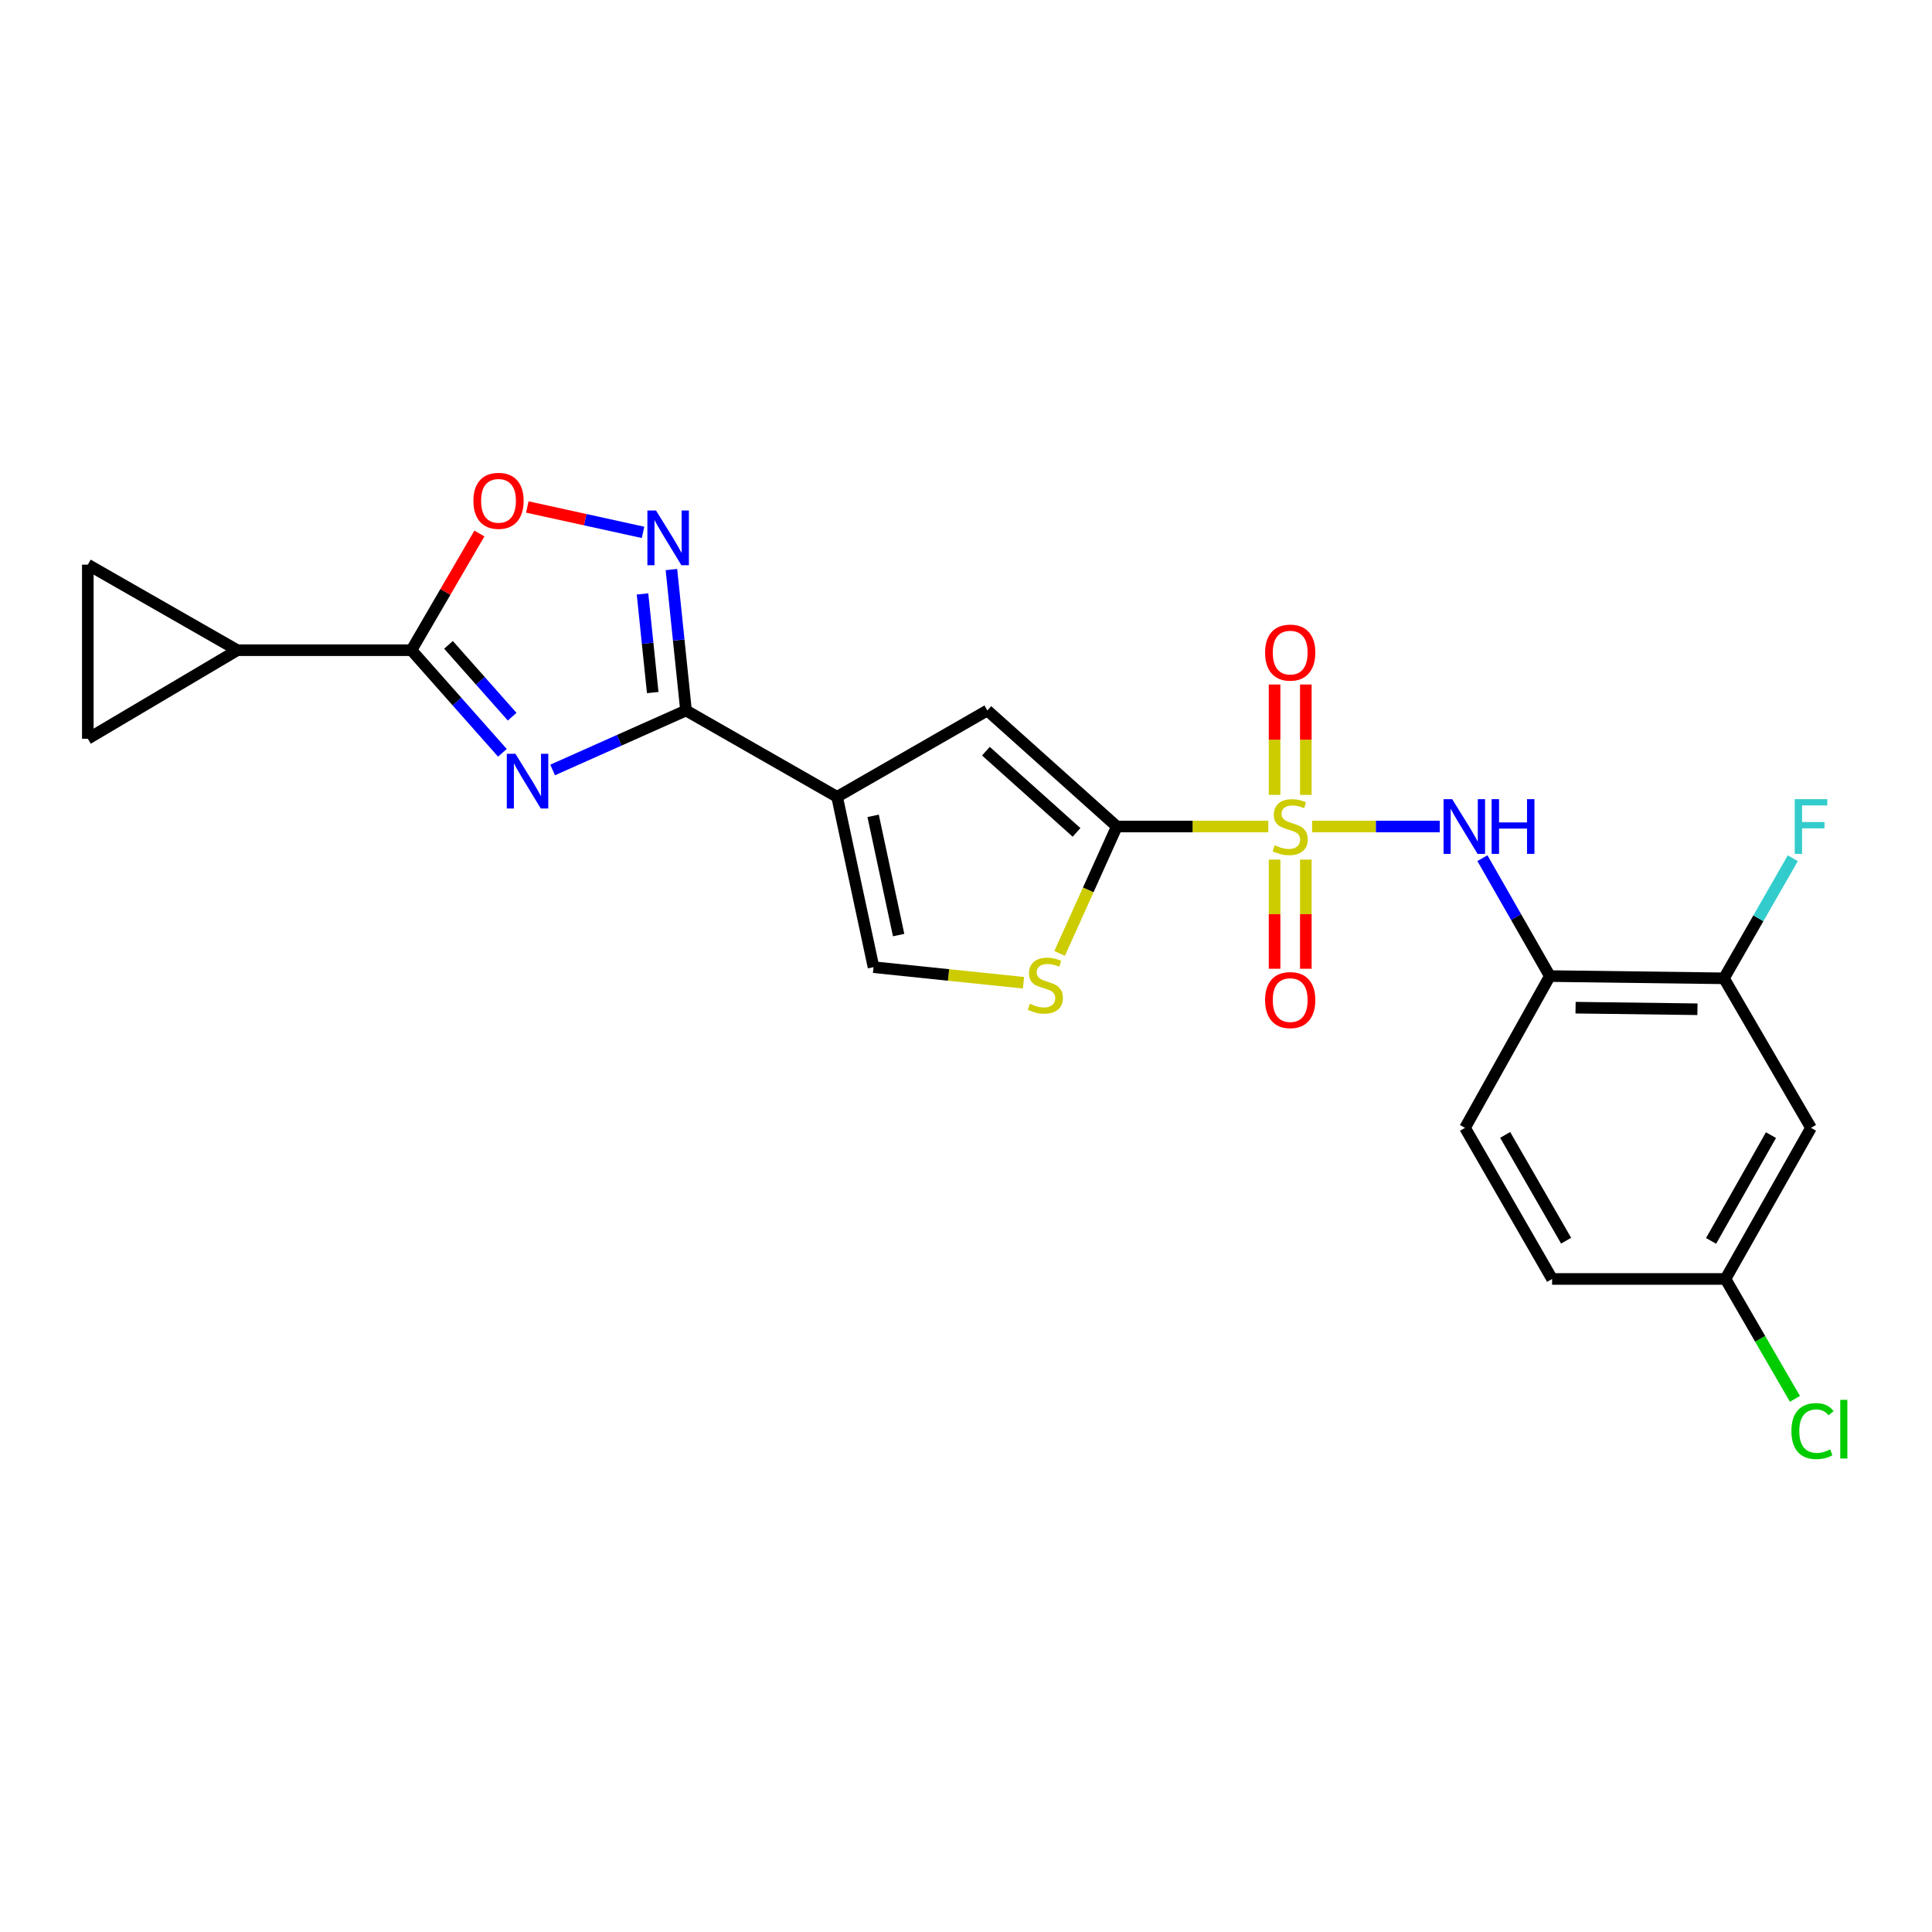 <?xml version='1.0' encoding='iso-8859-1'?>
<svg version='1.1' baseProfile='full'
              xmlns='http://www.w3.org/2000/svg'
                      xmlns:rdkit='http://www.rdkit.org/xml'
                      xmlns:xlink='http://www.w3.org/1999/xlink'
                  xml:space='preserve'
width='1000px' height='1000px' viewBox='0 0 1000 1000'>
<!-- END OF HEADER -->
<rect style='opacity:1.0;fill:#FFFFFF;stroke:none' width='1000' height='1000' x='0' y='0'> </rect>
<path class='bond-1' d='M 656.481,427.802 L 617.273,427.802' style='fill:none;fill-rule:evenodd;stroke:#CCCC00;stroke-width:6px;stroke-linecap:butt;stroke-linejoin:miter;stroke-opacity:1' />
<path class='bond-1' d='M 617.273,427.802 L 578.064,427.802' style='fill:none;fill-rule:evenodd;stroke:#000000;stroke-width:6px;stroke-linecap:butt;stroke-linejoin:miter;stroke-opacity:1' />
<path class='bond-7' d='M 679.138,427.802 L 712.176,427.802' style='fill:none;fill-rule:evenodd;stroke:#CCCC00;stroke-width:6px;stroke-linecap:butt;stroke-linejoin:miter;stroke-opacity:1' />
<path class='bond-7' d='M 712.176,427.802 L 745.213,427.802' style='fill:none;fill-rule:evenodd;stroke:#0000FF;stroke-width:6px;stroke-linecap:butt;stroke-linejoin:miter;stroke-opacity:1' />
<path class='bond-16' d='M 675.896,411.43 L 675.896,382.867' style='fill:none;fill-rule:evenodd;stroke:#CCCC00;stroke-width:6px;stroke-linecap:butt;stroke-linejoin:miter;stroke-opacity:1' />
<path class='bond-16' d='M 675.896,382.867 L 675.896,354.305' style='fill:none;fill-rule:evenodd;stroke:#FF0000;stroke-width:6px;stroke-linecap:butt;stroke-linejoin:miter;stroke-opacity:1' />
<path class='bond-16' d='M 659.714,411.43 L 659.714,382.867' style='fill:none;fill-rule:evenodd;stroke:#CCCC00;stroke-width:6px;stroke-linecap:butt;stroke-linejoin:miter;stroke-opacity:1' />
<path class='bond-16' d='M 659.714,382.867 L 659.714,354.305' style='fill:none;fill-rule:evenodd;stroke:#FF0000;stroke-width:6px;stroke-linecap:butt;stroke-linejoin:miter;stroke-opacity:1' />
<path class='bond-17' d='M 659.714,444.926 L 659.714,473.176' style='fill:none;fill-rule:evenodd;stroke:#CCCC00;stroke-width:6px;stroke-linecap:butt;stroke-linejoin:miter;stroke-opacity:1' />
<path class='bond-17' d='M 659.714,473.176 L 659.714,501.425' style='fill:none;fill-rule:evenodd;stroke:#FF0000;stroke-width:6px;stroke-linecap:butt;stroke-linejoin:miter;stroke-opacity:1' />
<path class='bond-17' d='M 675.896,444.926 L 675.896,473.176' style='fill:none;fill-rule:evenodd;stroke:#CCCC00;stroke-width:6px;stroke-linecap:butt;stroke-linejoin:miter;stroke-opacity:1' />
<path class='bond-17' d='M 675.896,473.176 L 675.896,501.425' style='fill:none;fill-rule:evenodd;stroke:#FF0000;stroke-width:6px;stroke-linecap:butt;stroke-linejoin:miter;stroke-opacity:1' />
<path class='bond-0' d='M 286.037,398.538 L 320.558,383.143' style='fill:none;fill-rule:evenodd;stroke:#0000FF;stroke-width:6px;stroke-linecap:butt;stroke-linejoin:miter;stroke-opacity:1' />
<path class='bond-0' d='M 320.558,383.143 L 355.079,367.747' style='fill:none;fill-rule:evenodd;stroke:#000000;stroke-width:6px;stroke-linecap:butt;stroke-linejoin:miter;stroke-opacity:1' />
<path class='bond-4' d='M 260.047,389.657 L 236.509,363.099' style='fill:none;fill-rule:evenodd;stroke:#0000FF;stroke-width:6px;stroke-linecap:butt;stroke-linejoin:miter;stroke-opacity:1' />
<path class='bond-4' d='M 236.509,363.099 L 212.97,336.542' style='fill:none;fill-rule:evenodd;stroke:#000000;stroke-width:6px;stroke-linecap:butt;stroke-linejoin:miter;stroke-opacity:1' />
<path class='bond-4' d='M 265.096,370.956 L 248.619,352.366' style='fill:none;fill-rule:evenodd;stroke:#0000FF;stroke-width:6px;stroke-linecap:butt;stroke-linejoin:miter;stroke-opacity:1' />
<path class='bond-4' d='M 248.619,352.366 L 232.142,333.776' style='fill:none;fill-rule:evenodd;stroke:#000000;stroke-width:6px;stroke-linecap:butt;stroke-linejoin:miter;stroke-opacity:1' />
<path class='bond-6' d='M 578.064,427.802 L 511.051,367.747' style='fill:none;fill-rule:evenodd;stroke:#000000;stroke-width:6px;stroke-linecap:butt;stroke-linejoin:miter;stroke-opacity:1' />
<path class='bond-6' d='M 557.212,430.845 L 510.303,388.807' style='fill:none;fill-rule:evenodd;stroke:#000000;stroke-width:6px;stroke-linecap:butt;stroke-linejoin:miter;stroke-opacity:1' />
<path class='bond-8' d='M 578.064,427.802 L 563.261,460.64' style='fill:none;fill-rule:evenodd;stroke:#000000;stroke-width:6px;stroke-linecap:butt;stroke-linejoin:miter;stroke-opacity:1' />
<path class='bond-8' d='M 563.261,460.64 L 548.458,493.477' style='fill:none;fill-rule:evenodd;stroke:#CCCC00;stroke-width:6px;stroke-linecap:butt;stroke-linejoin:miter;stroke-opacity:1' />
<path class='bond-2' d='M 355.079,367.747 L 433.276,412.438' style='fill:none;fill-rule:evenodd;stroke:#000000;stroke-width:6px;stroke-linecap:butt;stroke-linejoin:miter;stroke-opacity:1' />
<path class='bond-5' d='M 355.079,367.747 L 351.303,331.278' style='fill:none;fill-rule:evenodd;stroke:#000000;stroke-width:6px;stroke-linecap:butt;stroke-linejoin:miter;stroke-opacity:1' />
<path class='bond-5' d='M 351.303,331.278 L 347.527,294.808' style='fill:none;fill-rule:evenodd;stroke:#0000FF;stroke-width:6px;stroke-linecap:butt;stroke-linejoin:miter;stroke-opacity:1' />
<path class='bond-5' d='M 337.85,358.473 L 335.206,332.944' style='fill:none;fill-rule:evenodd;stroke:#000000;stroke-width:6px;stroke-linecap:butt;stroke-linejoin:miter;stroke-opacity:1' />
<path class='bond-5' d='M 335.206,332.944 L 332.563,307.415' style='fill:none;fill-rule:evenodd;stroke:#0000FF;stroke-width:6px;stroke-linecap:butt;stroke-linejoin:miter;stroke-opacity:1' />
<path class='bond-3' d='M 433.276,412.438 L 511.051,367.747' style='fill:none;fill-rule:evenodd;stroke:#000000;stroke-width:6px;stroke-linecap:butt;stroke-linejoin:miter;stroke-opacity:1' />
<path class='bond-24' d='M 433.276,412.438 L 452.138,500.605' style='fill:none;fill-rule:evenodd;stroke:#000000;stroke-width:6px;stroke-linecap:butt;stroke-linejoin:miter;stroke-opacity:1' />
<path class='bond-24' d='M 451.93,422.278 L 465.133,483.995' style='fill:none;fill-rule:evenodd;stroke:#000000;stroke-width:6px;stroke-linecap:butt;stroke-linejoin:miter;stroke-opacity:1' />
<path class='bond-11' d='M 212.97,336.542 L 122.852,336.542' style='fill:none;fill-rule:evenodd;stroke:#000000;stroke-width:6px;stroke-linecap:butt;stroke-linejoin:miter;stroke-opacity:1' />
<path class='bond-26' d='M 212.97,336.542 L 230.551,306.343' style='fill:none;fill-rule:evenodd;stroke:#000000;stroke-width:6px;stroke-linecap:butt;stroke-linejoin:miter;stroke-opacity:1' />
<path class='bond-26' d='M 230.551,306.343 L 248.133,276.144' style='fill:none;fill-rule:evenodd;stroke:#FF0000;stroke-width:6px;stroke-linecap:butt;stroke-linejoin:miter;stroke-opacity:1' />
<path class='bond-9' d='M 332.841,275.554 L 302.892,268.985' style='fill:none;fill-rule:evenodd;stroke:#0000FF;stroke-width:6px;stroke-linecap:butt;stroke-linejoin:miter;stroke-opacity:1' />
<path class='bond-9' d='M 302.892,268.985 L 272.944,262.416' style='fill:none;fill-rule:evenodd;stroke:#FF0000;stroke-width:6px;stroke-linecap:butt;stroke-linejoin:miter;stroke-opacity:1' />
<path class='bond-12' d='M 767.297,444.192 L 784.749,474.705' style='fill:none;fill-rule:evenodd;stroke:#0000FF;stroke-width:6px;stroke-linecap:butt;stroke-linejoin:miter;stroke-opacity:1' />
<path class='bond-12' d='M 784.749,474.705 L 802.2,505.217' style='fill:none;fill-rule:evenodd;stroke:#000000;stroke-width:6px;stroke-linecap:butt;stroke-linejoin:miter;stroke-opacity:1' />
<path class='bond-10' d='M 529.763,508.672 L 490.95,504.638' style='fill:none;fill-rule:evenodd;stroke:#CCCC00;stroke-width:6px;stroke-linecap:butt;stroke-linejoin:miter;stroke-opacity:1' />
<path class='bond-10' d='M 490.95,504.638 L 452.138,500.605' style='fill:none;fill-rule:evenodd;stroke:#000000;stroke-width:6px;stroke-linecap:butt;stroke-linejoin:miter;stroke-opacity:1' />
<path class='bond-13' d='M 122.852,336.542 L 45.455,382.375' style='fill:none;fill-rule:evenodd;stroke:#000000;stroke-width:6px;stroke-linecap:butt;stroke-linejoin:miter;stroke-opacity:1' />
<path class='bond-14' d='M 122.852,336.542 L 45.455,292.265' style='fill:none;fill-rule:evenodd;stroke:#000000;stroke-width:6px;stroke-linecap:butt;stroke-linejoin:miter;stroke-opacity:1' />
<path class='bond-15' d='M 802.2,505.217 L 892.318,506.377' style='fill:none;fill-rule:evenodd;stroke:#000000;stroke-width:6px;stroke-linecap:butt;stroke-linejoin:miter;stroke-opacity:1' />
<path class='bond-15' d='M 815.51,521.572 L 878.592,522.384' style='fill:none;fill-rule:evenodd;stroke:#000000;stroke-width:6px;stroke-linecap:butt;stroke-linejoin:miter;stroke-opacity:1' />
<path class='bond-19' d='M 802.2,505.217 L 758.292,583.774' style='fill:none;fill-rule:evenodd;stroke:#000000;stroke-width:6px;stroke-linecap:butt;stroke-linejoin:miter;stroke-opacity:1' />
<path class='bond-27' d='M 45.455,382.375 L 45.455,292.265' style='fill:none;fill-rule:evenodd;stroke:#000000;stroke-width:6px;stroke-linecap:butt;stroke-linejoin:miter;stroke-opacity:1' />
<path class='bond-18' d='M 892.318,506.377 L 937.369,583.774' style='fill:none;fill-rule:evenodd;stroke:#000000;stroke-width:6px;stroke-linecap:butt;stroke-linejoin:miter;stroke-opacity:1' />
<path class='bond-21' d='M 892.318,506.377 L 910.135,475.302' style='fill:none;fill-rule:evenodd;stroke:#000000;stroke-width:6px;stroke-linecap:butt;stroke-linejoin:miter;stroke-opacity:1' />
<path class='bond-21' d='M 910.135,475.302 L 927.952,444.227' style='fill:none;fill-rule:evenodd;stroke:#33CCCC;stroke-width:6px;stroke-linecap:butt;stroke-linejoin:miter;stroke-opacity:1' />
<path class='bond-25' d='M 937.369,583.774 L 893.101,661.989' style='fill:none;fill-rule:evenodd;stroke:#000000;stroke-width:6px;stroke-linecap:butt;stroke-linejoin:miter;stroke-opacity:1' />
<path class='bond-25' d='M 916.645,587.536 L 885.657,642.286' style='fill:none;fill-rule:evenodd;stroke:#000000;stroke-width:6px;stroke-linecap:butt;stroke-linejoin:miter;stroke-opacity:1' />
<path class='bond-22' d='M 758.292,583.774 L 803.36,661.989' style='fill:none;fill-rule:evenodd;stroke:#000000;stroke-width:6px;stroke-linecap:butt;stroke-linejoin:miter;stroke-opacity:1' />
<path class='bond-22' d='M 779.073,587.427 L 810.621,642.178' style='fill:none;fill-rule:evenodd;stroke:#000000;stroke-width:6px;stroke-linecap:butt;stroke-linejoin:miter;stroke-opacity:1' />
<path class='bond-20' d='M 893.101,661.989 L 803.36,661.989' style='fill:none;fill-rule:evenodd;stroke:#000000;stroke-width:6px;stroke-linecap:butt;stroke-linejoin:miter;stroke-opacity:1' />
<path class='bond-23' d='M 893.101,661.989 L 911.076,693.014' style='fill:none;fill-rule:evenodd;stroke:#000000;stroke-width:6px;stroke-linecap:butt;stroke-linejoin:miter;stroke-opacity:1' />
<path class='bond-23' d='M 911.076,693.014 L 929.051,724.039' style='fill:none;fill-rule:evenodd;stroke:#00CC00;stroke-width:6px;stroke-linecap:butt;stroke-linejoin:miter;stroke-opacity:1' />
<path  class='atom-0' d='M 659.805 437.522
Q 660.125 437.642, 661.445 438.202
Q 662.765 438.762, 664.205 439.122
Q 665.685 439.442, 667.125 439.442
Q 669.805 439.442, 671.365 438.162
Q 672.925 436.842, 672.925 434.562
Q 672.925 433.002, 672.125 432.042
Q 671.365 431.082, 670.165 430.562
Q 668.965 430.042, 666.965 429.442
Q 664.445 428.682, 662.925 427.962
Q 661.445 427.242, 660.365 425.722
Q 659.325 424.202, 659.325 421.642
Q 659.325 418.082, 661.725 415.882
Q 664.165 413.682, 668.965 413.682
Q 672.245 413.682, 675.965 415.242
L 675.045 418.322
Q 671.645 416.922, 669.085 416.922
Q 666.325 416.922, 664.805 418.082
Q 663.285 419.202, 663.325 421.162
Q 663.325 422.682, 664.085 423.602
Q 664.885 424.522, 666.005 425.042
Q 667.165 425.562, 669.085 426.162
Q 671.645 426.962, 673.165 427.762
Q 674.685 428.562, 675.765 430.202
Q 676.885 431.802, 676.885 434.562
Q 676.885 438.482, 674.245 440.602
Q 671.645 442.682, 667.285 442.682
Q 664.765 442.682, 662.845 442.122
Q 660.965 441.602, 658.725 440.682
L 659.805 437.522
' fill='#CCCC00'/>
<path  class='atom-1' d='M 266.792 390.169
L 276.072 405.169
Q 276.992 406.649, 278.472 409.329
Q 279.952 412.009, 280.032 412.169
L 280.032 390.169
L 283.792 390.169
L 283.792 418.489
L 279.912 418.489
L 269.952 402.089
Q 268.792 400.169, 267.552 397.969
Q 266.352 395.769, 265.992 395.089
L 265.992 418.489
L 262.312 418.489
L 262.312 390.169
L 266.792 390.169
' fill='#0000FF'/>
<path  class='atom-6' d='M 339.568 264.242
L 348.848 279.242
Q 349.768 280.722, 351.248 283.402
Q 352.728 286.082, 352.808 286.242
L 352.808 264.242
L 356.568 264.242
L 356.568 292.562
L 352.688 292.562
L 342.728 276.162
Q 341.568 274.242, 340.328 272.042
Q 339.128 269.842, 338.768 269.162
L 338.768 292.562
L 335.088 292.562
L 335.088 264.242
L 339.568 264.242
' fill='#0000FF'/>
<path  class='atom-8' d='M 751.663 413.642
L 760.943 428.642
Q 761.863 430.122, 763.343 432.802
Q 764.823 435.482, 764.903 435.642
L 764.903 413.642
L 768.663 413.642
L 768.663 441.962
L 764.783 441.962
L 754.823 425.562
Q 753.663 423.642, 752.423 421.442
Q 751.223 419.242, 750.863 418.562
L 750.863 441.962
L 747.183 441.962
L 747.183 413.642
L 751.663 413.642
' fill='#0000FF'/>
<path  class='atom-8' d='M 772.063 413.642
L 775.903 413.642
L 775.903 425.682
L 790.383 425.682
L 790.383 413.642
L 794.223 413.642
L 794.223 441.962
L 790.383 441.962
L 790.383 428.882
L 775.903 428.882
L 775.903 441.962
L 772.063 441.962
L 772.063 413.642
' fill='#0000FF'/>
<path  class='atom-9' d='M 533.078 519.567
Q 533.398 519.687, 534.718 520.247
Q 536.038 520.807, 537.478 521.167
Q 538.958 521.487, 540.398 521.487
Q 543.078 521.487, 544.638 520.207
Q 546.198 518.887, 546.198 516.607
Q 546.198 515.047, 545.398 514.087
Q 544.638 513.127, 543.438 512.607
Q 542.238 512.087, 540.238 511.487
Q 537.718 510.727, 536.198 510.007
Q 534.718 509.287, 533.638 507.767
Q 532.598 506.247, 532.598 503.687
Q 532.598 500.127, 534.998 497.927
Q 537.438 495.727, 542.238 495.727
Q 545.518 495.727, 549.238 497.287
L 548.318 500.367
Q 544.918 498.967, 542.358 498.967
Q 539.598 498.967, 538.078 500.127
Q 536.558 501.247, 536.598 503.207
Q 536.598 504.727, 537.358 505.647
Q 538.158 506.567, 539.278 507.087
Q 540.438 507.607, 542.358 508.207
Q 544.918 509.007, 546.438 509.807
Q 547.958 510.607, 549.038 512.247
Q 550.158 513.847, 550.158 516.607
Q 550.158 520.527, 547.518 522.647
Q 544.918 524.727, 540.558 524.727
Q 538.038 524.727, 536.118 524.167
Q 534.238 523.647, 531.998 522.727
L 533.078 519.567
' fill='#CCCC00'/>
<path  class='atom-10' d='M 245.029 259.225
Q 245.029 252.425, 248.389 248.625
Q 251.749 244.825, 258.029 244.825
Q 264.309 244.825, 267.669 248.625
Q 271.029 252.425, 271.029 259.225
Q 271.029 266.105, 267.629 270.025
Q 264.229 273.905, 258.029 273.905
Q 251.789 273.905, 248.389 270.025
Q 245.029 266.145, 245.029 259.225
M 258.029 270.705
Q 262.349 270.705, 264.669 267.825
Q 267.029 264.905, 267.029 259.225
Q 267.029 253.665, 264.669 250.865
Q 262.349 248.025, 258.029 248.025
Q 253.709 248.025, 251.349 250.825
Q 249.029 253.625, 249.029 259.225
Q 249.029 264.945, 251.349 267.825
Q 253.709 270.705, 258.029 270.705
' fill='#FF0000'/>
<path  class='atom-17' d='M 654.805 337.782
Q 654.805 330.982, 658.165 327.182
Q 661.525 323.382, 667.805 323.382
Q 674.085 323.382, 677.445 327.182
Q 680.805 330.982, 680.805 337.782
Q 680.805 344.662, 677.405 348.582
Q 674.005 352.462, 667.805 352.462
Q 661.565 352.462, 658.165 348.582
Q 654.805 344.702, 654.805 337.782
M 667.805 349.262
Q 672.125 349.262, 674.445 346.382
Q 676.805 343.462, 676.805 337.782
Q 676.805 332.222, 674.445 329.422
Q 672.125 326.582, 667.805 326.582
Q 663.485 326.582, 661.125 329.382
Q 658.805 332.182, 658.805 337.782
Q 658.805 343.502, 661.125 346.382
Q 663.485 349.262, 667.805 349.262
' fill='#FF0000'/>
<path  class='atom-18' d='M 654.805 517.641
Q 654.805 510.841, 658.165 507.041
Q 661.525 503.241, 667.805 503.241
Q 674.085 503.241, 677.445 507.041
Q 680.805 510.841, 680.805 517.641
Q 680.805 524.521, 677.405 528.441
Q 674.005 532.321, 667.805 532.321
Q 661.565 532.321, 658.165 528.441
Q 654.805 524.561, 654.805 517.641
M 667.805 529.121
Q 672.125 529.121, 674.445 526.241
Q 676.805 523.321, 676.805 517.641
Q 676.805 512.081, 674.445 509.281
Q 672.125 506.441, 667.805 506.441
Q 663.485 506.441, 661.125 509.241
Q 658.805 512.041, 658.805 517.641
Q 658.805 523.361, 661.125 526.241
Q 663.485 529.121, 667.805 529.121
' fill='#FF0000'/>
<path  class='atom-22' d='M 928.949 413.642
L 945.789 413.642
L 945.789 416.882
L 932.749 416.882
L 932.749 425.482
L 944.349 425.482
L 944.349 428.762
L 932.749 428.762
L 932.749 441.962
L 928.949 441.962
L 928.949 413.642
' fill='#33CCCC'/>
<path  class='atom-24' d='M 927.231 740.726
Q 927.231 733.686, 930.511 730.006
Q 933.831 726.286, 940.111 726.286
Q 945.951 726.286, 949.071 730.406
L 946.431 732.566
Q 944.151 729.566, 940.111 729.566
Q 935.831 729.566, 933.551 732.446
Q 931.311 735.286, 931.311 740.726
Q 931.311 746.326, 933.631 749.206
Q 935.991 752.086, 940.551 752.086
Q 943.671 752.086, 947.311 750.206
L 948.431 753.206
Q 946.951 754.166, 944.711 754.726
Q 942.471 755.286, 939.991 755.286
Q 933.831 755.286, 930.511 751.526
Q 927.231 747.766, 927.231 740.726
' fill='#00CC00'/>
<path  class='atom-24' d='M 952.511 724.566
L 956.191 724.566
L 956.191 754.926
L 952.511 754.926
L 952.511 724.566
' fill='#00CC00'/>
</svg>
